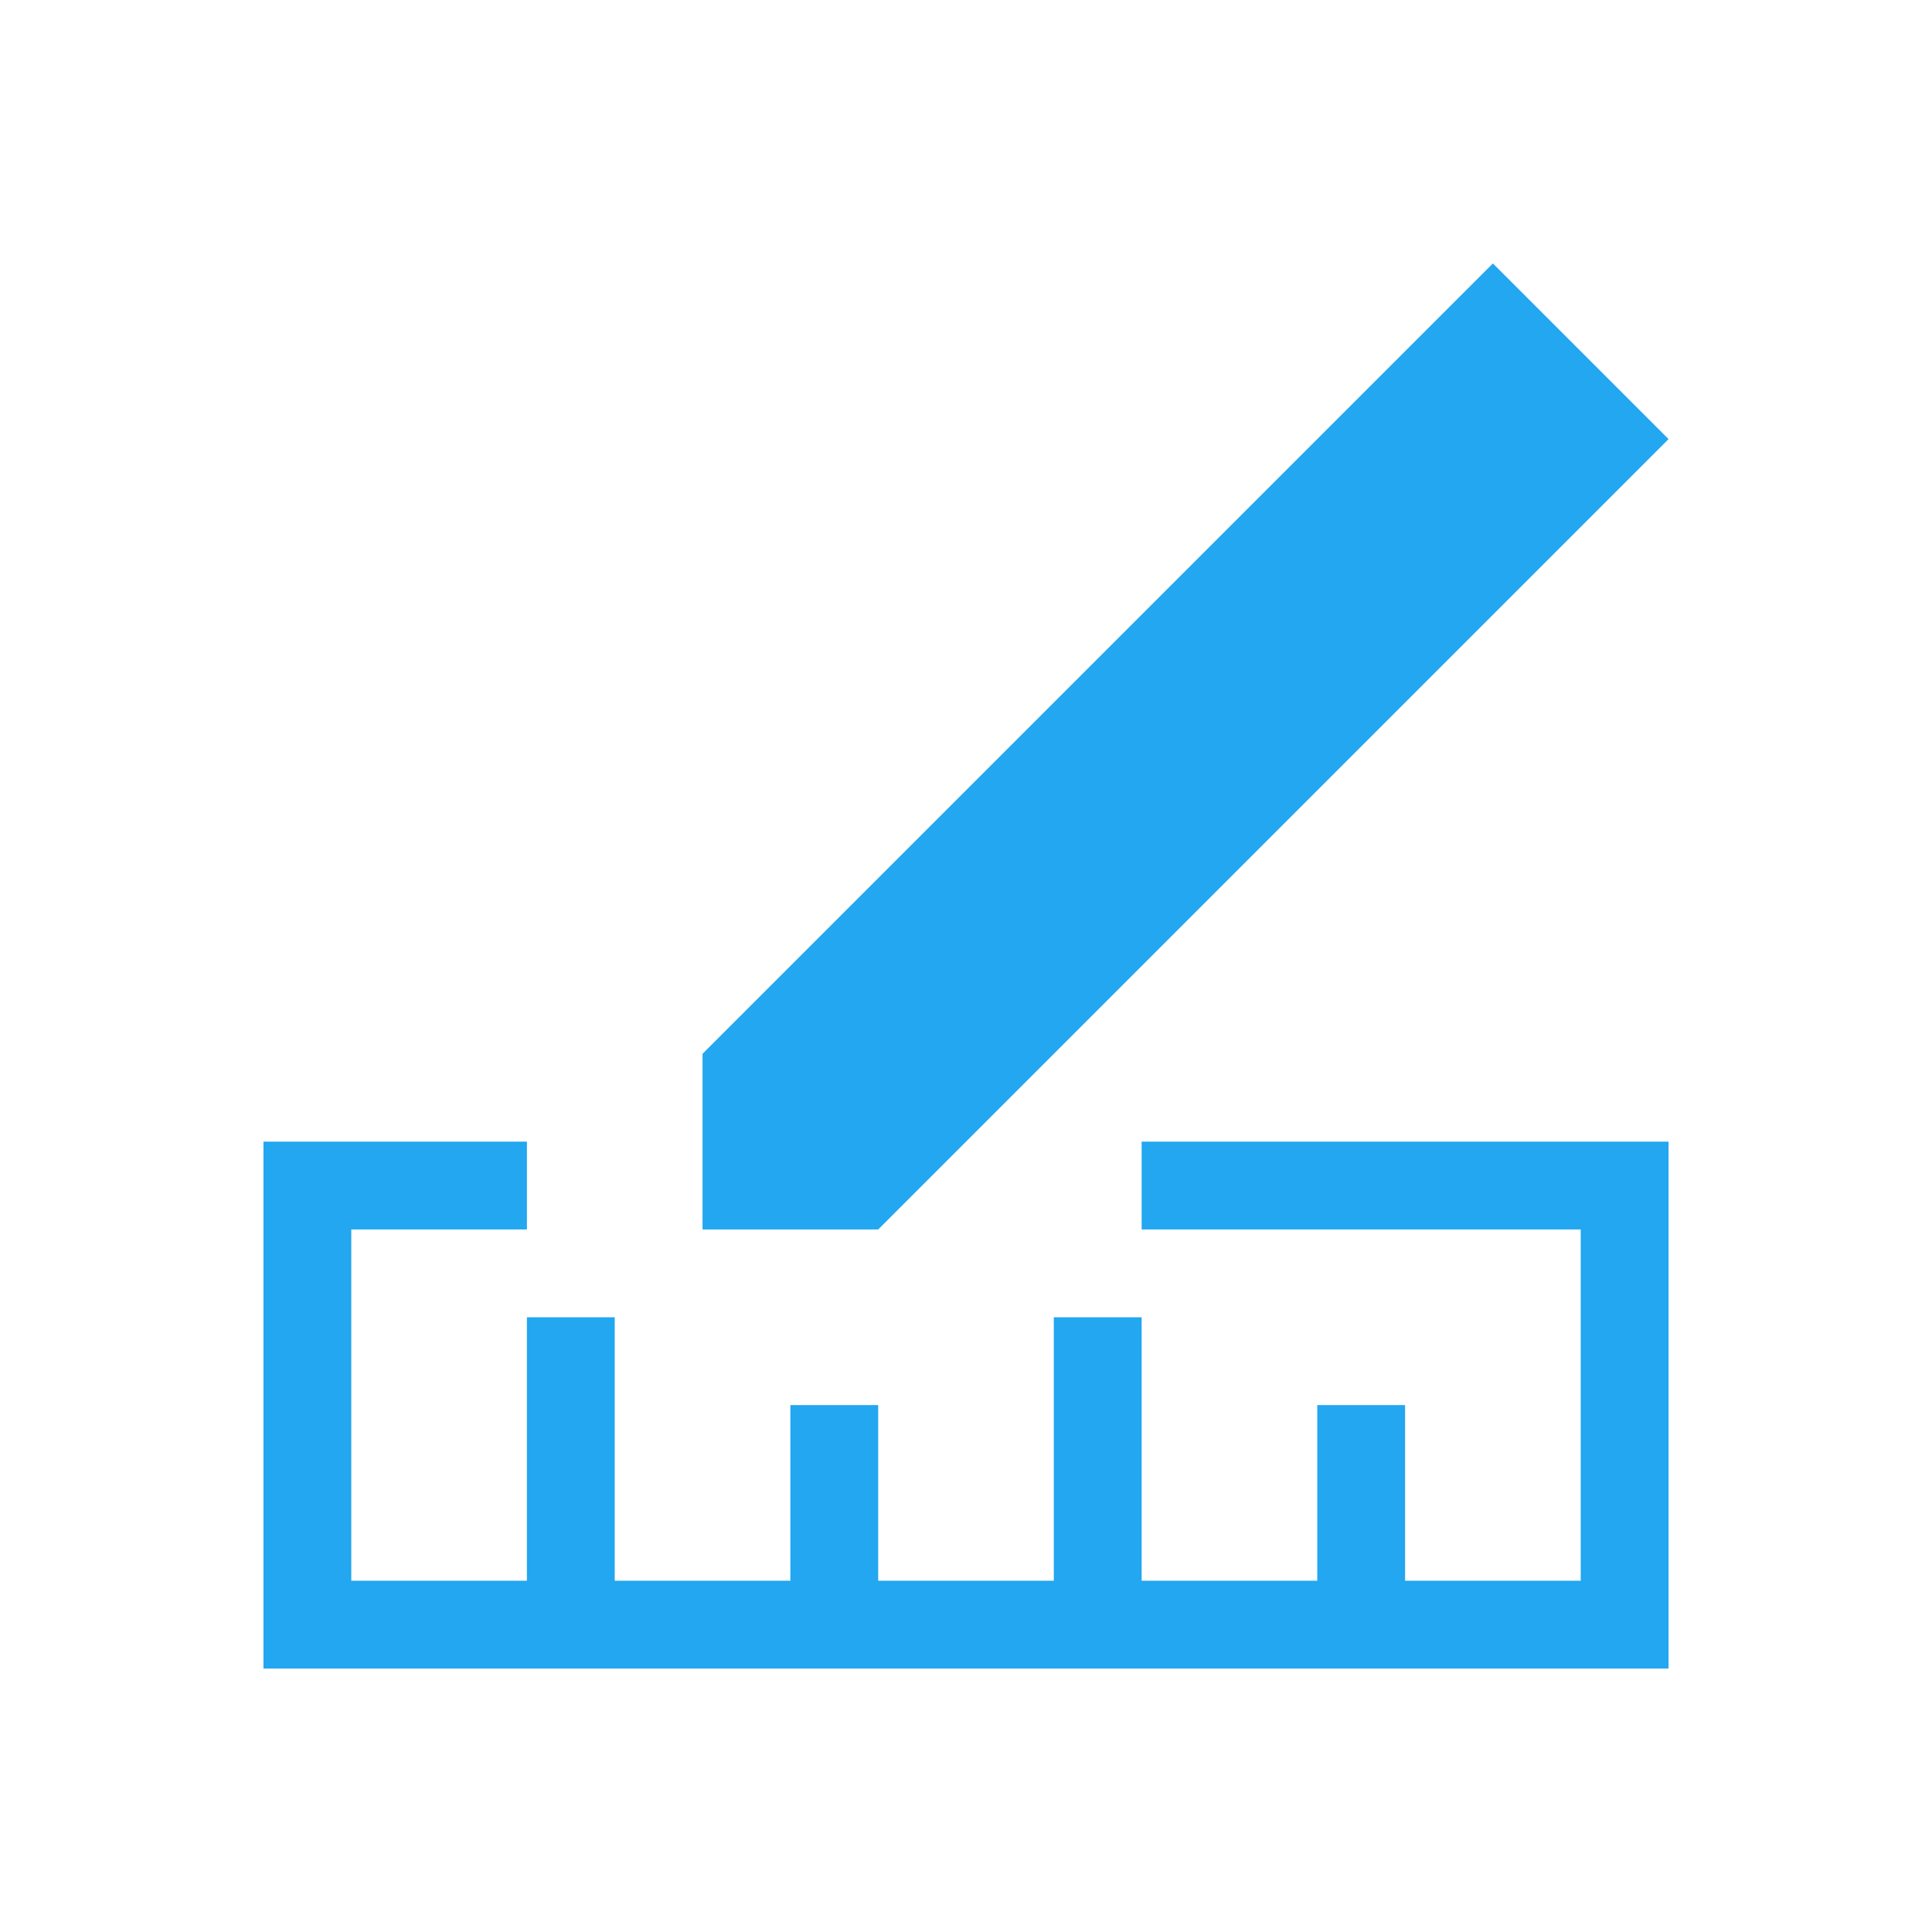 <?xml version="1.0" encoding="UTF-8" standalone="no"?>

<!-- Created with Inkscape (http://www.inkscape.org/) -->
<svg width="22" version="1.1" xmlns="http://www.w3.org/2000/svg" height="22" xmlns:xlink="http://www.w3.org/1999/xlink" xmlns:inkscape="http://www.inkscape.org/namespaces/inkscape">
 <defs id="defs3871">
  <linearGradient inkscape:collect="always" id="linearGradient4300-8">
   <stop style="stop-color:#f27935" id="stop4302-5"/>
   <stop offset="1" style="stop-color:#f2784b" id="stop4304-7"/>
  </linearGradient>
  <linearGradient inkscape:collect="always" id="linearGradient4357" xlink:href="#linearGradient4351" y1="61" y2="47" gradientUnits="userSpaceOnUse" x2="0"/>
  <linearGradient inkscape:collect="always" id="linearGradient4410">
   <stop style="stop-color:#383e51" id="stop4412"/>
   <stop offset="1" style="stop-color:#655c6f;stop-opacity:0" id="stop4414"/>
  </linearGradient>
  <linearGradient inkscape:collect="always" id="linearGradient4427" xlink:href="#linearGradient4410" y1="31" y2="17" x1="54" gradientUnits="userSpaceOnUse" x2="40" gradientTransform="matrix(1 0 0 -1 -14 78)"/>
  <linearGradient inkscape:collect="always" id="linearGradient4306" xlink:href="#linearGradient4300-8" y1="61" y2="3" gradientUnits="userSpaceOnUse" x2="0"/>
  <linearGradient inkscape:collect="always" id="linearGradient4351">
   <stop style="stop-color:#f7ab89" id="stop4353"/>
   <stop offset="1" style="stop-color:#f9bda3" id="stop4355"/>
  </linearGradient>
  <linearGradient inkscape:collect="always" xlink:href="#linearGradient4410" id="linearGradient3444" y1="31" x1="54" y2="17" gradientUnits="userSpaceOnUse" x2="40" gradientTransform="matrix(1 0 0 -1 503.933 656.698)"/>
  <linearGradient inkscape:collect="always" xlink:href="#linearGradient4351" id="linearGradient3447" y1="61" y2="47" gradientUnits="userSpaceOnUse" x2="0" gradientTransform="matrix(1 0 0 1 517.933 578.698)"/>
  <linearGradient inkscape:collect="always" xlink:href="#linearGradient4300-8" id="linearGradient3452" y1="61" y2="3" gradientUnits="userSpaceOnUse" x2="0" gradientTransform="matrix(1 0 0 1 517.933 578.698)"/>
 </defs>
 <g inkscape:label="Capa 1" inkscape:groupmode="layer" id="layer1" transform="matrix(1 0 0 1 -326 -534.362)">
  <rect width="0" x="256.226" y="514.698" height="14.668" style="fill:#22a7f0" id="rect4035"/>
  <rect width="0" x="263.186" y="537.268" height="14.668" style="fill:#22a7f0" id="rect4035-8"/>
  <rect width="0" x="264.999" y="536.207" height="14.668" style="fill:#22a7f0" id="rect4035-0"/>
  <rect width="0" x="256.226" y="514.698" height="14.668" style="fill:#22a7f0" id="rect4035-3"/>
  <rect width="0" x="263.186" y="537.268" height="14.668" style="fill:#22a7f0" id="rect4035-8-9"/>
  <rect width="0" x="264.999" y="536.207" height="14.668" style="fill:#22a7f0" id="rect4035-0-4"/>
  <rect width="0" x="256.226" y="514.698" height="14.668" style="fill:#22a7f0" id="rect4035-2"/>
  <rect width="0" x="263.186" y="537.268" height="14.668" style="fill:#22a7f0" id="rect4035-8-99"/>
  <rect width="0" x="264.999" y="536.207" height="14.668" style="fill:#22a7f0" id="rect4035-0-43"/>
  <rect width="0" x="256.226" y="514.698" height="14.668" style="fill:#22a7f0" id="rect4035-3-9"/>
  <rect width="0" x="263.186" y="537.268" height="14.668" style="fill:#22a7f0" id="rect4035-8-9-9"/>
  <rect width="0" x="264.999" y="536.207" height="14.668" style="fill:#22a7f0" id="rect4035-0-4-4"/>
  <rect width="0" x="273.382" y="518.479" height="14.668" style="fill:#22a7f0" id="rect4035-6"/>
  <rect width="0" x="280.342" y="541.049" height="14.668" style="fill:#22a7f0" id="rect4035-8-8"/>
  <rect width="0" x="282.156" y="539.989" height="14.668" style="fill:#22a7f0" id="rect4035-0-6"/>
  <path style="fill:#22a7f0;stroke-width:6" id="rect5677" d="M 3 13 L 3 19 L 19 19 L 19 13 L 13 13 L 13 14 L 18 14 L 18 18 L 16 18 L 16 16 L 15 16 L 15 18 L 13 18 L 13 15 L 12 15 L 12 18 L 10 18 L 10 16 L 9 16 L 9 18 L 7 18 L 7 15 L 6 15 L 6 18 L 4 18 L 4 14 L 6 14 L 6 13 L 3 13 z " transform="matrix(1 0 0 1 326 534.362)"/>
  <path inkscape:connector-curvature="0" style="fill:#22a7f0;fill-rule:evenodd" id="path5693" d="m 336,548.362 9,-9 -2,-2 -9,9 0,2 z"/>
 </g>
</svg>
